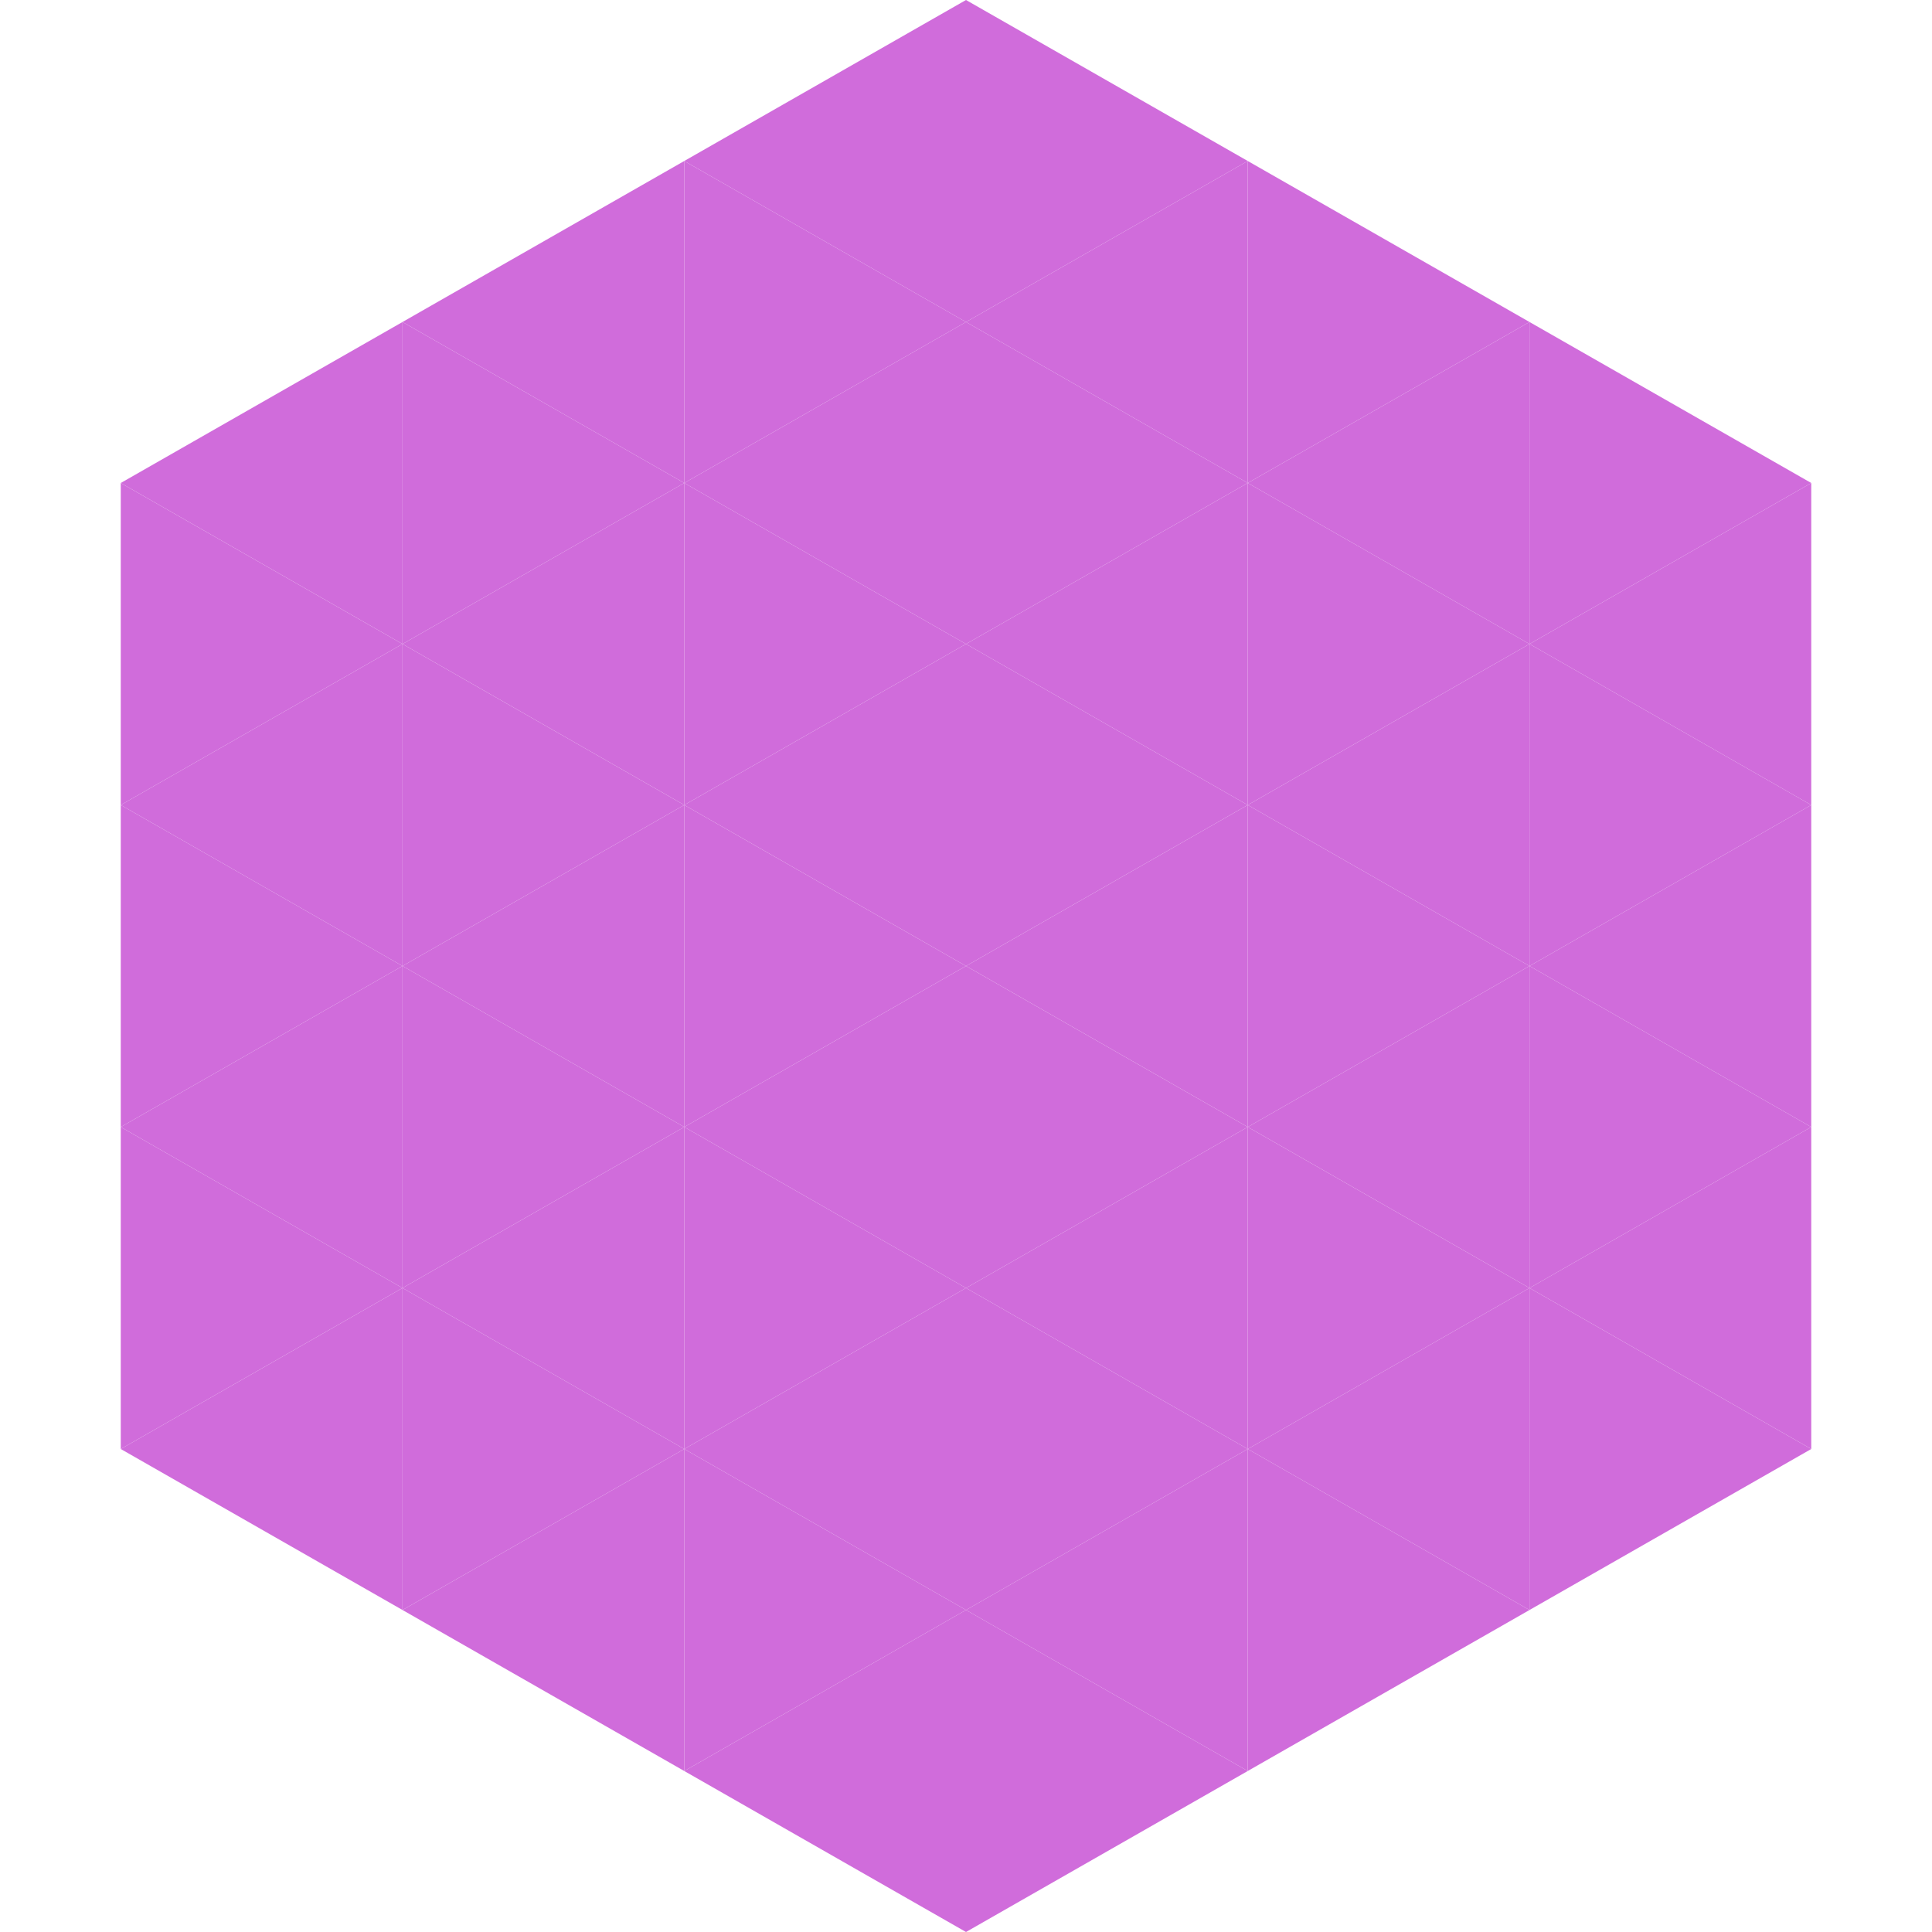 <?xml version="1.0"?>
<!-- Generated by SVGo -->
<svg width="240" height="240"
     xmlns="http://www.w3.org/2000/svg"
     xmlns:xlink="http://www.w3.org/1999/xlink">
<polygon points="50,40 15,60 50,80" style="fill:rgb(208,108,219)" />
<polygon points="190,40 225,60 190,80" style="fill:rgb(208,108,219)" />
<polygon points="15,60 50,80 15,100" style="fill:rgb(208,108,219)" />
<polygon points="225,60 190,80 225,100" style="fill:rgb(208,108,219)" />
<polygon points="50,80 15,100 50,120" style="fill:rgb(208,108,219)" />
<polygon points="190,80 225,100 190,120" style="fill:rgb(208,108,219)" />
<polygon points="15,100 50,120 15,140" style="fill:rgb(208,108,219)" />
<polygon points="225,100 190,120 225,140" style="fill:rgb(208,108,219)" />
<polygon points="50,120 15,140 50,160" style="fill:rgb(208,108,219)" />
<polygon points="190,120 225,140 190,160" style="fill:rgb(208,108,219)" />
<polygon points="15,140 50,160 15,180" style="fill:rgb(208,108,219)" />
<polygon points="225,140 190,160 225,180" style="fill:rgb(208,108,219)" />
<polygon points="50,160 15,180 50,200" style="fill:rgb(208,108,219)" />
<polygon points="190,160 225,180 190,200" style="fill:rgb(208,108,219)" />
<polygon points="15,180 50,200 15,220" style="fill:rgb(255,255,255); fill-opacity:0" />
<polygon points="225,180 190,200 225,220" style="fill:rgb(255,255,255); fill-opacity:0" />
<polygon points="50,0 85,20 50,40" style="fill:rgb(255,255,255); fill-opacity:0" />
<polygon points="190,0 155,20 190,40" style="fill:rgb(255,255,255); fill-opacity:0" />
<polygon points="85,20 50,40 85,60" style="fill:rgb(208,108,219)" />
<polygon points="155,20 190,40 155,60" style="fill:rgb(208,108,219)" />
<polygon points="50,40 85,60 50,80" style="fill:rgb(208,108,219)" />
<polygon points="190,40 155,60 190,80" style="fill:rgb(208,108,219)" />
<polygon points="85,60 50,80 85,100" style="fill:rgb(208,108,219)" />
<polygon points="155,60 190,80 155,100" style="fill:rgb(208,108,219)" />
<polygon points="50,80 85,100 50,120" style="fill:rgb(208,108,219)" />
<polygon points="190,80 155,100 190,120" style="fill:rgb(208,108,219)" />
<polygon points="85,100 50,120 85,140" style="fill:rgb(208,108,219)" />
<polygon points="155,100 190,120 155,140" style="fill:rgb(208,108,219)" />
<polygon points="50,120 85,140 50,160" style="fill:rgb(208,108,219)" />
<polygon points="190,120 155,140 190,160" style="fill:rgb(208,108,219)" />
<polygon points="85,140 50,160 85,180" style="fill:rgb(208,108,219)" />
<polygon points="155,140 190,160 155,180" style="fill:rgb(208,108,219)" />
<polygon points="50,160 85,180 50,200" style="fill:rgb(208,108,219)" />
<polygon points="190,160 155,180 190,200" style="fill:rgb(208,108,219)" />
<polygon points="85,180 50,200 85,220" style="fill:rgb(208,108,219)" />
<polygon points="155,180 190,200 155,220" style="fill:rgb(208,108,219)" />
<polygon points="120,0 85,20 120,40" style="fill:rgb(208,108,219)" />
<polygon points="120,0 155,20 120,40" style="fill:rgb(208,108,219)" />
<polygon points="85,20 120,40 85,60" style="fill:rgb(208,108,219)" />
<polygon points="155,20 120,40 155,60" style="fill:rgb(208,108,219)" />
<polygon points="120,40 85,60 120,80" style="fill:rgb(208,108,219)" />
<polygon points="120,40 155,60 120,80" style="fill:rgb(208,108,219)" />
<polygon points="85,60 120,80 85,100" style="fill:rgb(208,108,219)" />
<polygon points="155,60 120,80 155,100" style="fill:rgb(208,108,219)" />
<polygon points="120,80 85,100 120,120" style="fill:rgb(208,108,219)" />
<polygon points="120,80 155,100 120,120" style="fill:rgb(208,108,219)" />
<polygon points="85,100 120,120 85,140" style="fill:rgb(208,108,219)" />
<polygon points="155,100 120,120 155,140" style="fill:rgb(208,108,219)" />
<polygon points="120,120 85,140 120,160" style="fill:rgb(208,108,219)" />
<polygon points="120,120 155,140 120,160" style="fill:rgb(208,108,219)" />
<polygon points="85,140 120,160 85,180" style="fill:rgb(208,108,219)" />
<polygon points="155,140 120,160 155,180" style="fill:rgb(208,108,219)" />
<polygon points="120,160 85,180 120,200" style="fill:rgb(208,108,219)" />
<polygon points="120,160 155,180 120,200" style="fill:rgb(208,108,219)" />
<polygon points="85,180 120,200 85,220" style="fill:rgb(208,108,219)" />
<polygon points="155,180 120,200 155,220" style="fill:rgb(208,108,219)" />
<polygon points="120,200 85,220 120,240" style="fill:rgb(208,108,219)" />
<polygon points="120,200 155,220 120,240" style="fill:rgb(208,108,219)" />
<polygon points="85,220 120,240 85,260" style="fill:rgb(255,255,255); fill-opacity:0" />
<polygon points="155,220 120,240 155,260" style="fill:rgb(255,255,255); fill-opacity:0" />
</svg>
